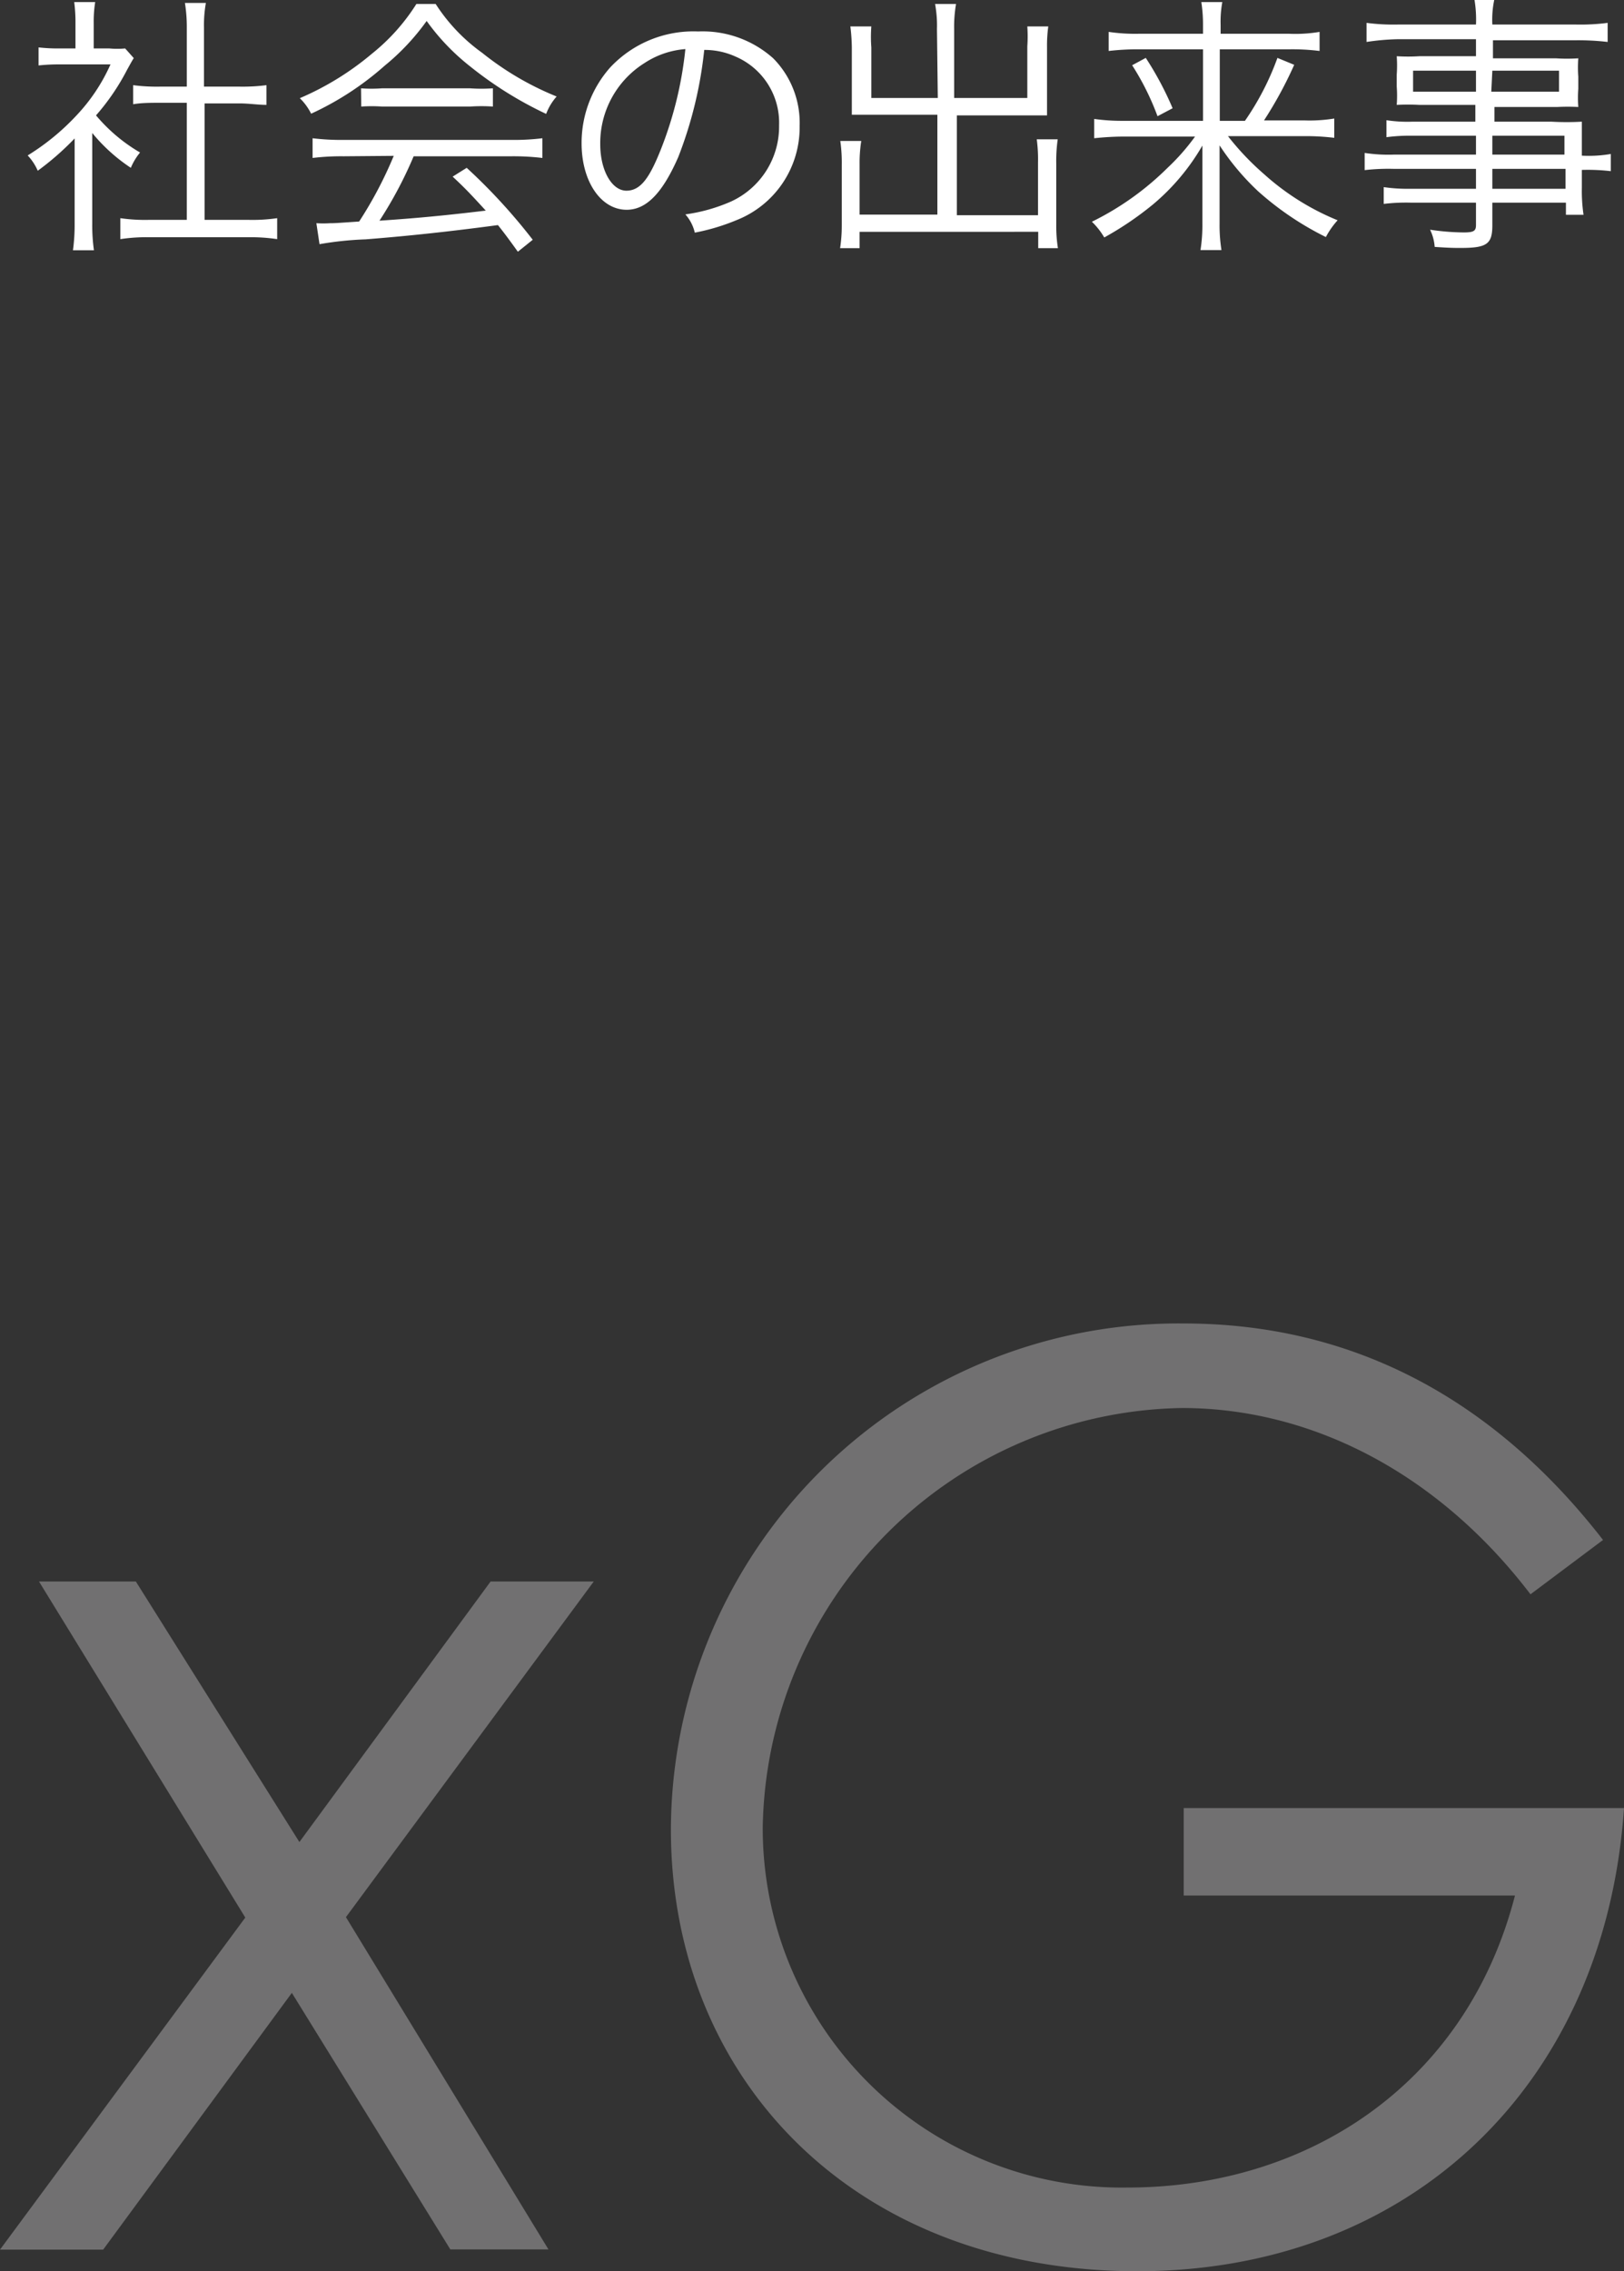 <svg xmlns="http://www.w3.org/2000/svg" viewBox="0 0 77.46 108.27"><rect x="0" y="0" width="77.46" height="108.27" fill="#333333" stroke="none"/><defs><style>.cls-1{fill:#fff;}.cls-2{fill:#717071;}.cls-3{fill:none;}</style></defs><g id="レイヤー_2" data-name="レイヤー 2"><g id="のせ部分"><path class="cls-1" d="M4.4,10.66a8.54,8.54,0,0,0,.08,1.27h-1a9,9,0,0,0,.08-1.28V6.6A13.29,13.29,0,0,1,1.8,8.14a2.5,2.5,0,0,0-.48-.73A11.21,11.21,0,0,0,3.66,5.49,8.65,8.65,0,0,0,5.27,3.07H2.84a8.84,8.84,0,0,0-1,.05V2.26a8.4,8.4,0,0,0,1,.05h.76V1.1a7.46,7.46,0,0,0-.06-1h1a5.89,5.89,0,0,0-.07,1V2.31h.75a4.16,4.16,0,0,0,.75,0l.41.46c-.09.14-.17.29-.32.56A10.78,10.78,0,0,1,4.58,5.5a8,8,0,0,0,2.1,1.77A2.9,2.9,0,0,0,6.24,8,8.28,8.28,0,0,1,4.4,6.34ZM8.91,1.33A7.19,7.19,0,0,0,8.82.14h1a6,6,0,0,0-.09,1.19v2.8h1.7a9,9,0,0,0,1.28-.07V5c-.41,0-.82-.07-1.28-.07H9.76v5.55h2.05a8.15,8.15,0,0,0,1.41-.08v1a8.42,8.42,0,0,0-1.41-.09H7.13a8.1,8.1,0,0,0-1.39.09v-1a8.15,8.15,0,0,0,1.41.08H8.91V4.9H7.63c-.45,0-.88,0-1.28.07V4.06a8.8,8.8,0,0,0,1.28.07H8.91Z"/><path class="cls-1" d="M20.78.19A8.56,8.56,0,0,0,23,2.52,14.11,14.11,0,0,0,26.55,4.6a2.66,2.66,0,0,0-.5.83,18,18,0,0,1-3.62-2.26A10.61,10.61,0,0,1,20.35,1a11,11,0,0,1-2,2.13,14.21,14.21,0,0,1-3.51,2.29,2.72,2.72,0,0,0-.54-.74,13.67,13.67,0,0,0,3.44-2.12A9.55,9.55,0,0,0,19.86.19ZM16.39,7.45a11.38,11.38,0,0,0-1.48.08V6.59a11.38,11.38,0,0,0,1.48.08h8a11.27,11.27,0,0,0,1.48-.08v.94a11.6,11.6,0,0,0-1.48-.08H19.73a19.52,19.52,0,0,1-1.63,3.07c1.8-.12,3.15-.25,5.07-.48-.78-.85-1-1.08-1.58-1.62L22.26,8a27.47,27.47,0,0,1,3.15,3.43L24.7,12c-.51-.71-.68-.93-.95-1.27-2.32.31-4.28.52-6.31.68a15.91,15.91,0,0,0-2.2.23l-.15-1a5.18,5.18,0,0,0,.66,0c.21,0,.21,0,1.38-.08a19.19,19.19,0,0,0,1.65-3.13Zm.83-3.24a6.84,6.84,0,0,0,1,0h4.2a7.85,7.85,0,0,0,1.09,0v.87a7.85,7.85,0,0,0-1.09,0H18.23a7.29,7.29,0,0,0-1,0Z"/><path class="cls-1" d="M32.35,7.49C31.6,9.2,30.83,10,29.89,10c-1.23,0-2.15-1.35-2.15-3.17A5.43,5.43,0,0,1,29.1,3.22,5.44,5.44,0,0,1,33.3,1.5a5.05,5.05,0,0,1,3.58,1.28A4.37,4.37,0,0,1,38.14,6a4.75,4.75,0,0,1-3,4.49,10.06,10.06,0,0,1-2,.6,2,2,0,0,0-.45-.87,8.12,8.12,0,0,0,2.17-.61,3.93,3.93,0,0,0,2.3-3.64,3.43,3.43,0,0,0-2.07-3.27,3.57,3.57,0,0,0-1.5-.32A19.59,19.59,0,0,1,32.35,7.49ZM30.75,3a4.5,4.5,0,0,0-2.12,3.88c0,1.24.55,2.21,1.25,2.21S31,8.42,31.51,7.15a18,18,0,0,0,1.18-4.81A4.11,4.11,0,0,0,30.75,3Z"/><path class="cls-1" d="M44.69,1.38A5.64,5.64,0,0,0,44.6.19h1a6.4,6.4,0,0,0-.09,1.19V4.67H49V2.21a7,7,0,0,0,0-.95h1a6.66,6.66,0,0,0-.06,1V4.84c0,.26,0,.44,0,.66l-.8,0h-3.5v4.76h3.87V7.76a7.25,7.25,0,0,0-.06-1.12h1a7.41,7.41,0,0,0-.07,1.16v2.94a6.67,6.67,0,0,0,.08,1.09h-.94v-.78H41v.78h-.93a7,7,0,0,0,.08-1.09V7.88a7.41,7.41,0,0,0-.07-1.16h1A6.73,6.73,0,0,0,41,7.83v2.4h3.71V5.47H41.44l-.81,0c0-.25,0-.44,0-.66V2.26a9,9,0,0,0-.07-1h1a6.54,6.54,0,0,0,0,1V4.67h3.17Z"/><path class="cls-1" d="M59.38,5.76a13,13,0,0,0,1.55-3l.8.33a19.32,19.32,0,0,1-1.44,2.65h1.92a7.36,7.36,0,0,0,1.43-.09v.92a11.2,11.2,0,0,0-1.45-.08H58.57a12.94,12.94,0,0,0,1.72,1.81,12,12,0,0,0,3.51,2.2,3.93,3.93,0,0,0-.56.8A14.37,14.37,0,0,1,60,9.11a11.93,11.93,0,0,1-1.83-2.18c0,.71,0,1.07,0,1.4v2.33a7.5,7.5,0,0,0,.09,1.26h-1a7.58,7.58,0,0,0,.09-1.26V8.33c0-.39,0-.61,0-1.39A10.5,10.5,0,0,1,55,9.74a15.39,15.39,0,0,1-2.33,1.58,3.48,3.48,0,0,0-.59-.75A13.67,13.67,0,0,0,55.69,8,10.28,10.28,0,0,0,57,6.51H53.62a13.71,13.71,0,0,0-1.43.08V5.67a9.59,9.59,0,0,0,1.42.09h3.77V2.35H54.27a12.11,12.11,0,0,0-1.39.08V1.52a8.62,8.62,0,0,0,1.42.09h3.08V1.18A7,7,0,0,0,57.3.1h1a5.22,5.22,0,0,0-.08,1.08v.43H61.5a6.91,6.91,0,0,0,1.44-.09v.91a10.48,10.48,0,0,0-1.42-.08H58.18V5.76Zm-4.73-3a15.3,15.3,0,0,1,1.28,2.4l-.72.38A12.45,12.45,0,0,0,54,3.11Z"/><path class="cls-1" d="M70.4,6.47H67.35a8.36,8.36,0,0,0-1.22.07V5.73a6.56,6.56,0,0,0,1.24.07h3V5H67.69a10.39,10.39,0,0,0-1.07,0,5.91,5.91,0,0,0,0-.87V3.56a6.22,6.22,0,0,0,0-.88,8.51,8.51,0,0,0,1.08,0h2.7V1.87H66.63A11.43,11.43,0,0,0,65.18,2V1.09a9.84,9.84,0,0,0,1.48.08H70.4A5.69,5.69,0,0,0,70.33,0h.94a4.59,4.59,0,0,0-.09,1.17h4a10.06,10.06,0,0,0,1.5-.08V2a12,12,0,0,0-1.47-.08h-4v.86h3a8.16,8.16,0,0,0,1.07,0,6.14,6.14,0,0,0,0,.88v.57a5.91,5.91,0,0,0,0,.87,10.26,10.26,0,0,0-1,0h-3V5.8H74a12.51,12.51,0,0,0,1.45,0c0,.27,0,.52,0,1.08v.54a6.16,6.16,0,0,0,1.38-.08v.82a9.26,9.26,0,0,0-1.38-.06v.84a7.79,7.79,0,0,0,.08,1.3h-.84V9.66H71.18v1.08c0,.9-.26,1.08-1.52,1.08-.27,0-.5,0-1.23-.05a2.23,2.23,0,0,0-.22-.82,11.27,11.27,0,0,0,1.61.13c.47,0,.58-.07.58-.35V9.66H67.27A9,9,0,0,0,66,9.72v-.8A8,8,0,0,0,67.24,9H70.4V8.05H66.5a9.82,9.82,0,0,0-1.41.06V7.29a7.5,7.5,0,0,0,1.41.08h3.9Zm-3-3.1v1h3v-1Zm3.73,1h3.23v-1H71.18Zm3.49,3v-.9H71.18v.9ZM71.18,9h3.49V8.05H71.18Z"/><path class="cls-2" d="M1.86,75.39H6.48l7.8,12.42L23.4,75.39h4.92l-11.82,16,9.66,15.84H21.48L13.92,95l-9,12.24H0L11.7,91.41Z"/><path class="cls-2" d="M77.46,86.19c-.9,13.2-10.2,22.08-23.22,22.08C40.74,108.27,32,99.09,32,87.21A24.2,24.2,0,0,1,56.46,63.09c7.86,0,14.64,3.42,20,10.32L73,76c-4.44-5.82-10.5-8.88-16.62-8.88a20.33,20.33,0,0,0-20,20,17.13,17.13,0,0,0,17.4,17.16c8.52,0,16.14-4.86,18.48-13.92H56.46V86.19Z"/></g><g id="切り出し用枠"><rect class="cls-3" y="0.1" width="77.46" height="108.16"/></g></g></svg>